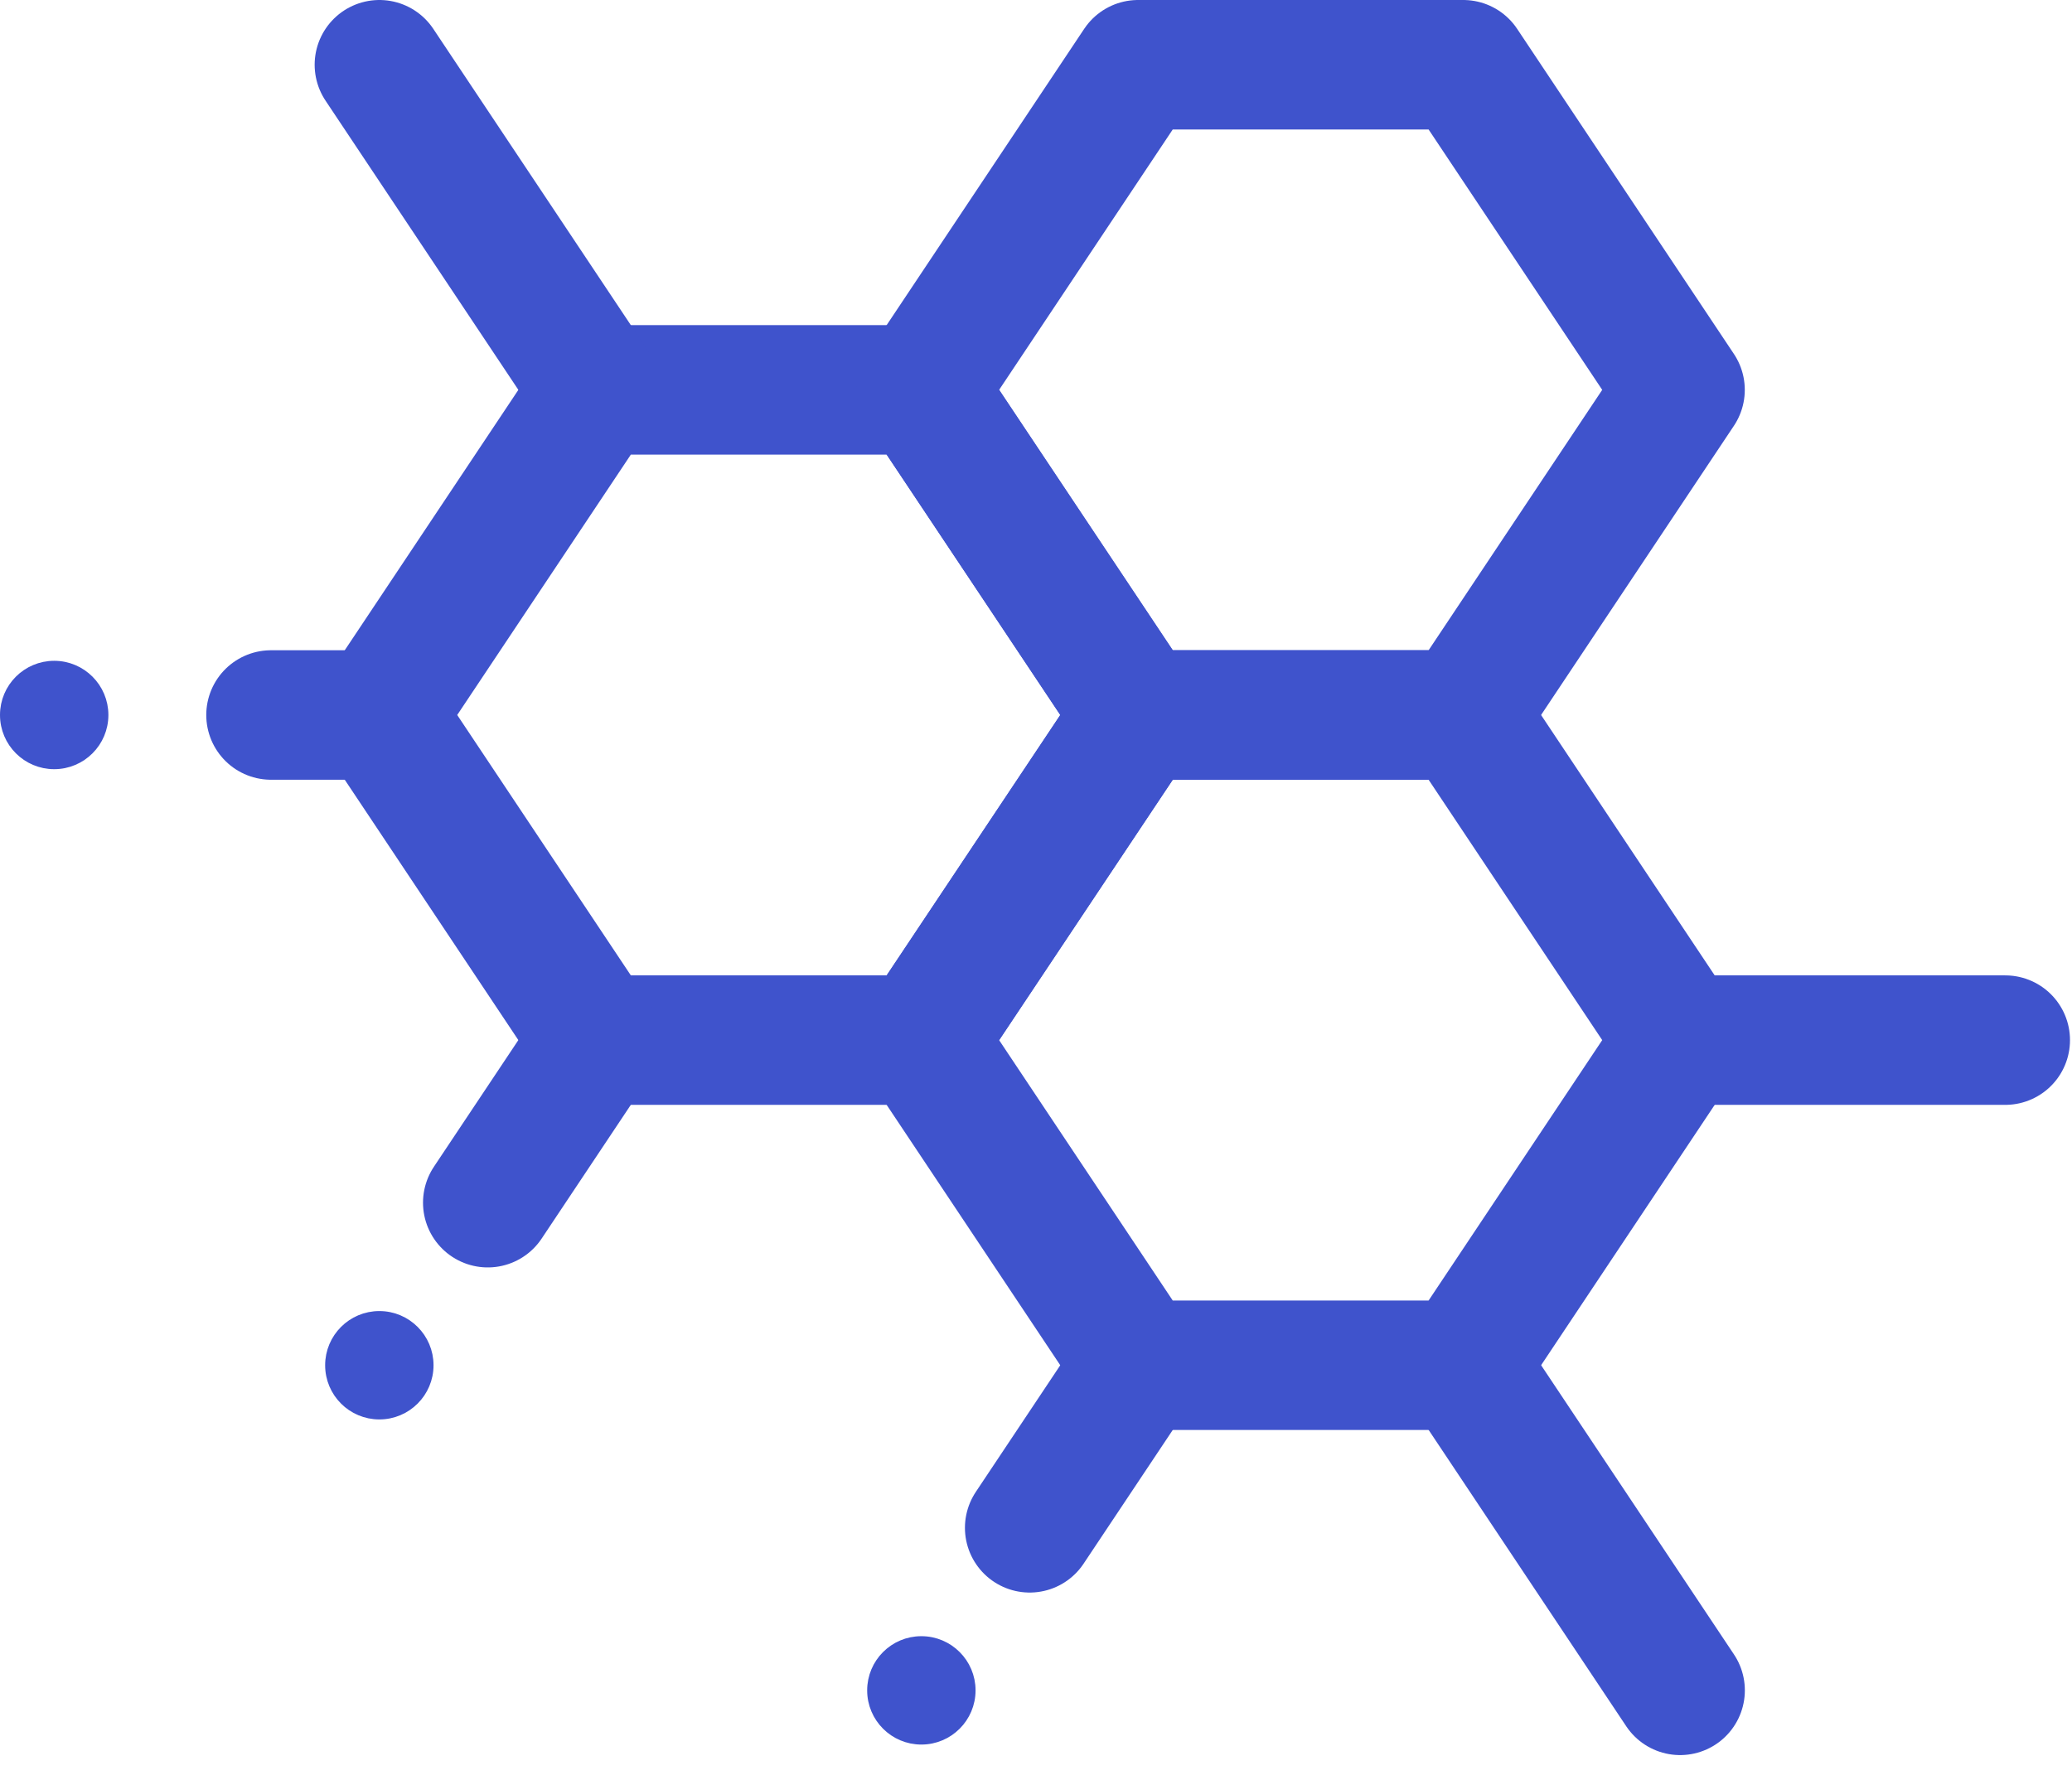 <?xml version="1.0" encoding="UTF-8"?> <svg xmlns="http://www.w3.org/2000/svg" width="64" height="55" viewBox="0 0 64 55" fill="none"><path d="M28.459 12.044L35.155 22.088L28.459 32.132H18.415L11.719 22.088L18.415 12.044H28.459Z" stroke="#3F53CC" stroke-width="4" stroke-linecap="round" stroke-linejoin="round"></path><path d="M45.197 2L51.893 12.044L45.197 22.088H35.153L28.457 12.044L35.153 2H45.197Z" stroke="#3F53CC" stroke-width="4" stroke-linecap="round" stroke-linejoin="round"></path><path d="M45.199 42.176L51.895 52.219" stroke="#3F53CC" stroke-width="4" stroke-linecap="round" stroke-linejoin="round"></path><path d="M11.719 2L18.415 12.044" stroke="#3F53CC" stroke-width="4" stroke-linecap="round" stroke-linejoin="round"></path><path d="M35.153 42.176L31.805 47.198" stroke="#3F53CC" stroke-width="4" stroke-linecap="round" stroke-linejoin="round"></path><path d="M18.414 32.132L15.066 37.154" stroke="#3F53CC" stroke-width="4" stroke-linecap="round" stroke-linejoin="round"></path><path d="M11.719 22.088H8.371" stroke="#3F53CC" stroke-width="4" stroke-linecap="round" stroke-linejoin="round"></path><path d="M51.895 32.132H61.938" stroke="#3F53CC" stroke-width="4" stroke-linecap="round" stroke-linejoin="round"></path><path d="M45.197 22.088L51.893 32.132L45.197 42.176H35.153L28.457 32.132L35.153 22.088H45.197Z" stroke="#3F53CC" stroke-width="4" stroke-linecap="round" stroke-linejoin="round"></path><circle cx="28.459" cy="52.22" r="1.5" fill="#3F53CC" stroke="#3F53CC" stroke-width="0.348"></circle><circle cx="11.717" cy="42.176" r="1.5" fill="#3F53CC" stroke="#3F53CC" stroke-width="0.348"></circle><circle cx="1.674" cy="22.088" r="1.5" fill="#3F53CC" stroke="#3F53CC" stroke-width="0.348"></circle></svg> 